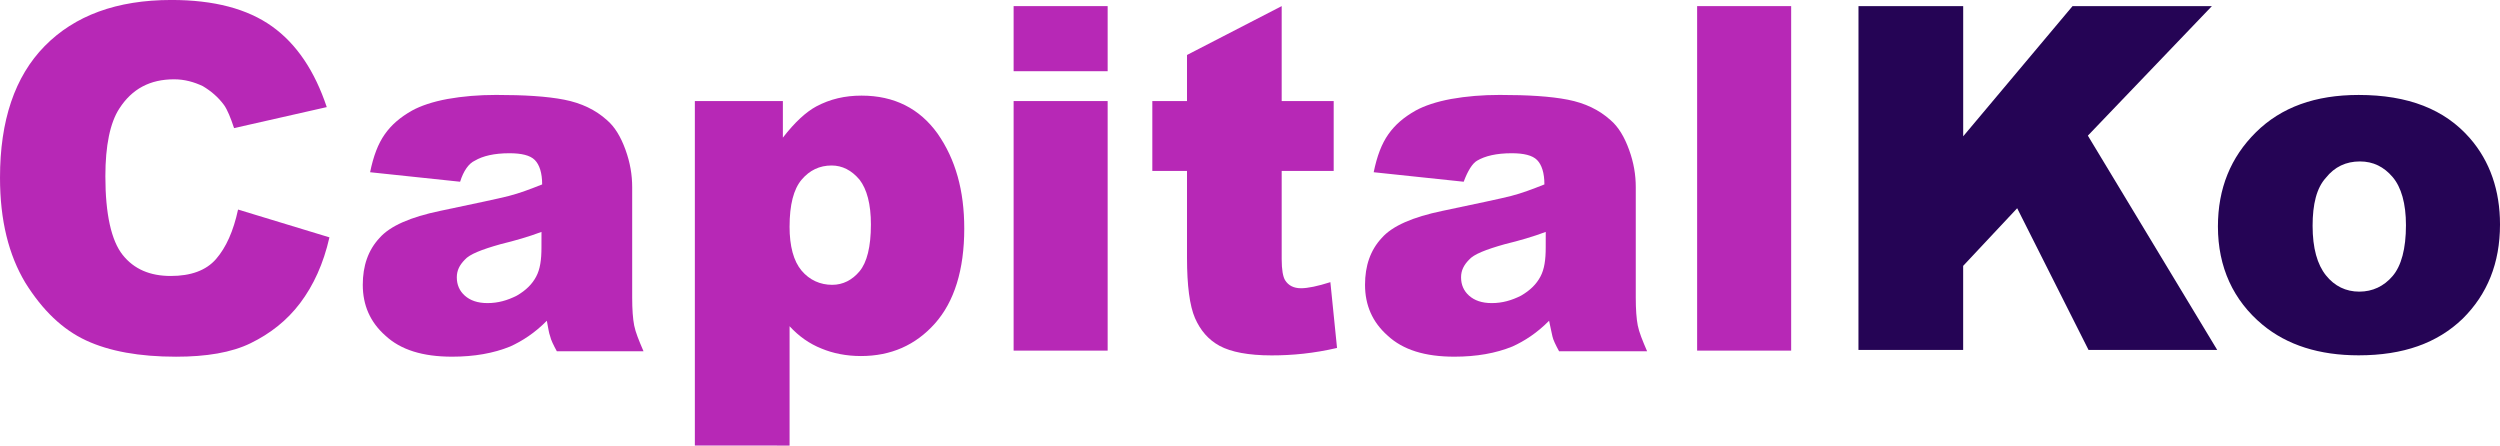 <svg height="18" viewBox="0 0 101 18" width="101" xmlns="http://www.w3.org/2000/svg"><g fill="none"><g fill="#b728b6"><path d="m9.618 8.466 3.691 1.123c-.242 1.068-.647 1.945-1.185 2.658-.539.712-1.212 1.233-1.994 1.616-.781.384-1.805.548-3.017.548-1.482 0-2.694-.219-3.637-.658-.943-.438-1.751-1.206-2.452-2.329-.674-1.123-1.024-2.521-1.024-4.247 0-2.301.593-4.082 1.805-5.315 1.212-1.233 2.91-1.863 5.119-1.863 1.724 0 3.071.356 4.068 1.068.997.712 1.724 1.808 2.209 3.26l-3.745.849c-.135-.411-.269-.74-.404-.931-.242-.329-.539-.575-.862-.767-.35-.164-.727-.274-1.158-.274-.97 0-1.697.384-2.209 1.178-.377.575-.566 1.507-.566 2.74 0 1.534.242 2.603.7 3.178.458.575 1.105.849 1.94.849.808 0 1.428-.219 1.832-.685.404-.466.7-1.123.889-2z"/><path d="m18.589 7.342-3.637-.384c.135-.658.323-1.151.593-1.534s.62-.685 1.105-.959c.35-.192.835-.356 1.428-.466.62-.11 1.266-.164 1.967-.164 1.131 0 2.047.055 2.748.192.7.137 1.266.411 1.724.822.323.274.566.685.754 1.205s.269 1.014.269 1.507v4.466c0 .466.027.849.081 1.123.054.274.189.603.377 1.041h-3.502c-.135-.246-.242-.466-.269-.603-.054-.137-.081-.356-.135-.63-.485.493-.997.822-1.482 1.041-.673.274-1.455.411-2.344.411-1.185 0-2.075-.274-2.694-.849-.62-.548-.916-1.233-.916-2.055 0-.767.216-1.397.674-1.89.431-.493 1.266-.849 2.451-1.096 1.428-.301 2.344-.493 2.775-.603.431-.11.862-.274 1.347-.466 0-.466-.108-.795-.296-.986s-.539-.274-1.024-.274c-.62 0-1.078.11-1.401.301-.242.11-.458.411-.593.849zm3.287 2.027c-.512.192-1.078.356-1.643.493-.781.219-1.266.411-1.455.63-.215.219-.323.438-.323.712 0 .301.108.548.323.74.216.192.512.301.916.301.431 0 .808-.11 1.185-.301.377-.219.62-.466.781-.767.162-.301.215-.685.215-1.178z"/><path d="m28.072 18v-13.918h3.556v1.479c.485-.63.943-1.041 1.347-1.26.566-.301 1.158-.438 1.832-.438 1.32 0 2.344.521 3.071 1.534.727 1.041 1.078 2.301 1.078 3.836 0 1.671-.404 2.959-1.185 3.836s-1.778 1.315-2.99 1.315c-.593 0-1.131-.11-1.589-.301-.485-.192-.916-.493-1.293-.904v4.822zm3.826-8.849c0 .795.162 1.397.485 1.781.323.384.754.575 1.239.575.431 0 .808-.192 1.105-.548.296-.356.458-.986.458-1.89 0-.822-.162-1.425-.458-1.808-.323-.384-.7-.575-1.131-.575-.485 0-.889.192-1.212.575s-.485 1.014-.485 1.89z"/><path d="m40.95.247h3.799v2.63h-3.799zm0 3.836h3.799v10.082h-3.799z"/><path d="m51.78.247v3.836h2.101v2.822h-2.101v3.562c0 .438.054.712.135.849.135.219.35.329.647.329.269 0 .673-.082 1.185-.246l.269 2.658c-.943.219-1.805.301-2.64.301-.943 0-1.643-.137-2.101-.384s-.781-.63-.997-1.123c-.215-.493-.323-1.315-.323-2.438v-3.507h-1.401v-2.822h1.401v-1.863z"/><path d="m59.134 7.342-3.637-.384c.135-.658.323-1.151.593-1.534s.62-.685 1.105-.959c.35-.192.835-.356 1.428-.466.62-.11 1.266-.164 1.967-.164 1.131 0 2.047.055 2.748.192.701.137 1.266.411 1.724.822.323.274.566.685.754 1.205.189.521.269 1.014.269 1.507v4.466c0 .466.027.849.081 1.123.054.274.189.603.377 1.041h-3.556c-.135-.246-.242-.466-.269-.603s-.081-.356-.135-.63c-.485.493-.997.822-1.482 1.041-.673.274-1.455.411-2.344.411-1.185 0-2.074-.274-2.694-.849-.62-.548-.916-1.233-.916-2.055 0-.767.215-1.397.673-1.89.431-.493 1.266-.849 2.452-1.096 1.428-.301 2.344-.493 2.775-.603.431-.11.862-.274 1.347-.466 0-.466-.108-.795-.296-.986s-.539-.274-1.024-.274c-.62 0-1.078.11-1.401.301-.189.11-.377.411-.539.849zm3.314 2.027c-.512.192-1.078.356-1.643.493-.781.219-1.266.411-1.455.63-.215.219-.323.438-.323.712 0 .301.108.548.323.74.216.192.512.301.916.301.431 0 .808-.11 1.185-.301.377-.219.62-.466.781-.767.162-.301.215-.685.215-1.178z"/><path d="m68.564.247h3.799v13.918h-3.799z"/></g><path d="m75.083.247h4.23v5.26l4.418-5.26h5.63l-5.011 5.233 5.226 8.658h-5.199l-2.883-5.726-2.182 2.329v3.397h-4.23z" fill="#250455"/><path d="m89.604 9.151c0-1.534.512-2.795 1.536-3.808s2.398-1.507 4.149-1.507c1.994 0 3.475.575 4.499 1.753.808.931 1.212 2.11 1.212 3.479 0 1.562-.512 2.822-1.509 3.808-1.024.986-2.398 1.479-4.203 1.479-1.589 0-2.883-.411-3.879-1.233-1.185-.986-1.805-2.329-1.805-3.973zm3.825-.027c0 .904.189 1.562.539 2.0.35.438.808.658 1.347.658s.997-.219 1.347-.63c.35-.411.539-1.096.539-2.055 0-.877-.189-1.534-.539-1.945s-.781-.63-1.32-.63c-.566 0-1.024.219-1.374.658-.377.411-.539 1.068-.539 1.945z" fill="#250455"/></g></svg>